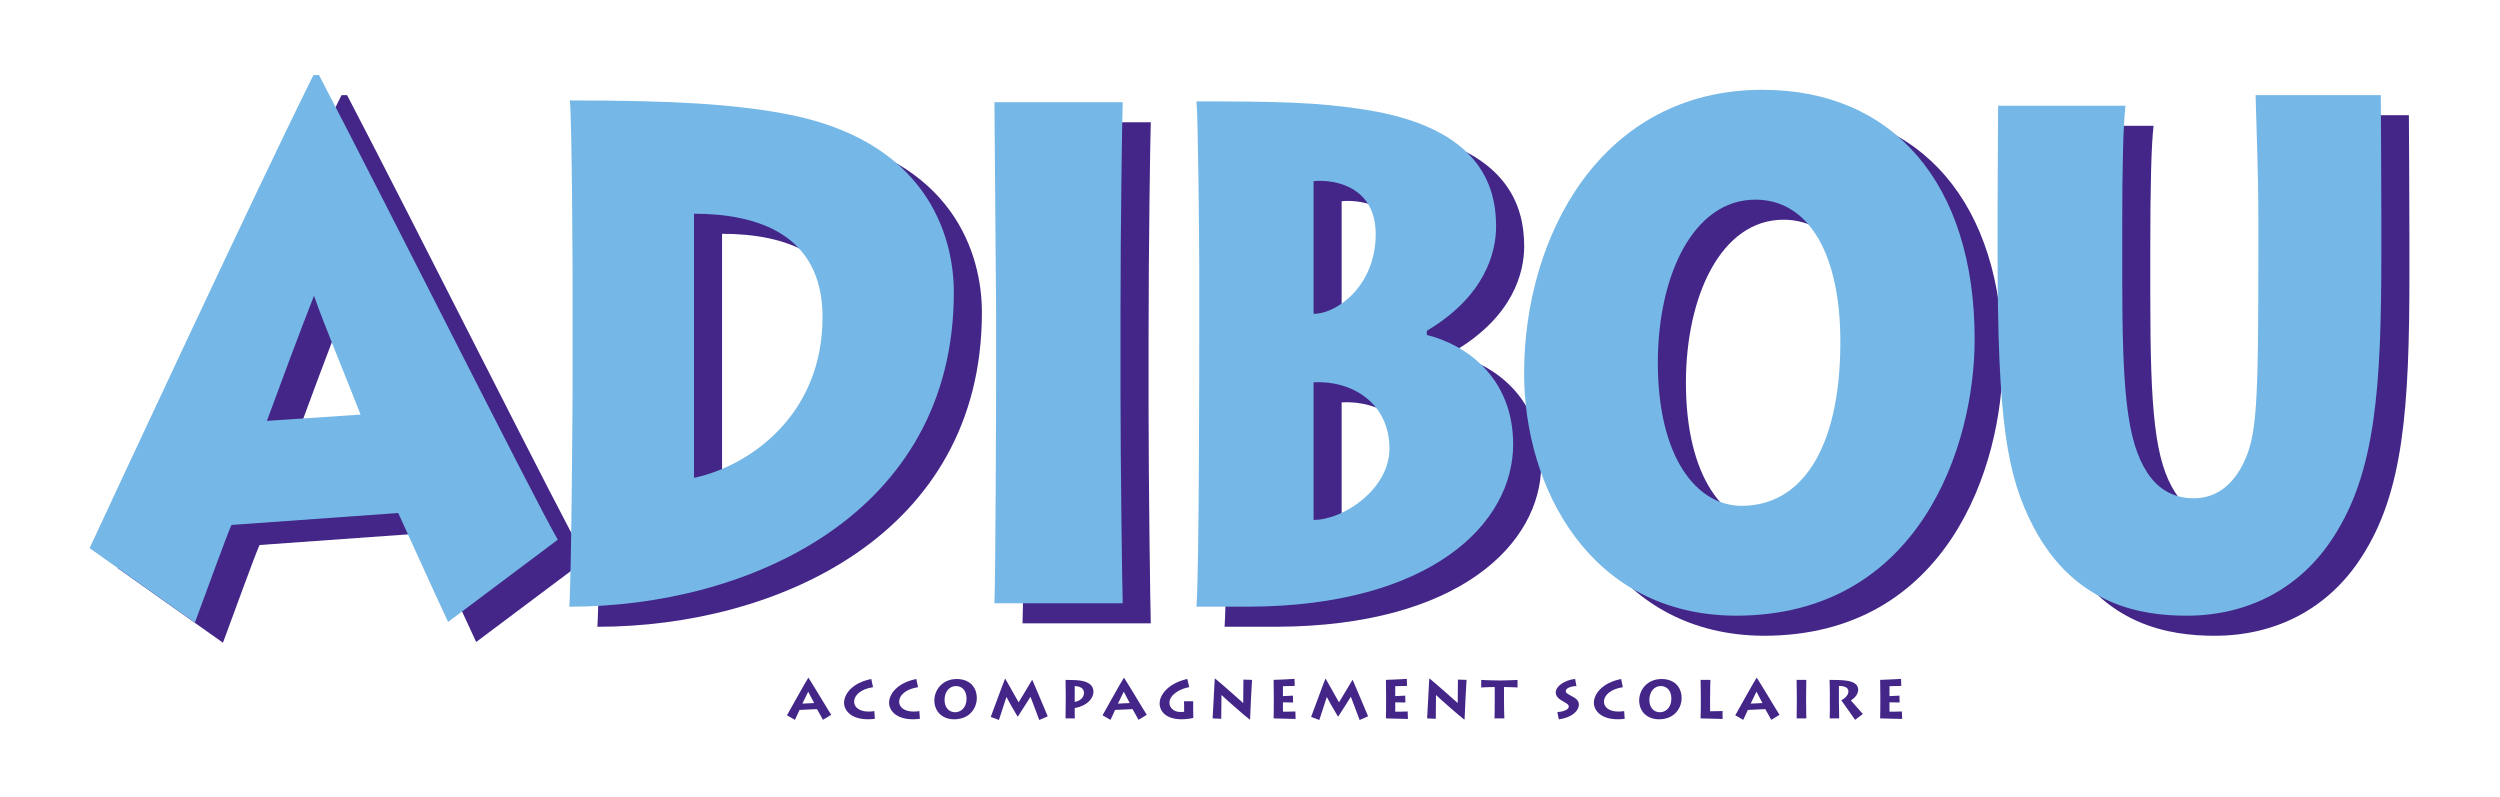 <?xml version="1.0" encoding="UTF-8"?> <svg xmlns="http://www.w3.org/2000/svg" xmlns:xlink="http://www.w3.org/1999/xlink" version="1.1" id="Calque_1" x="0px" y="0px" viewBox="0 0 1500 478" style="enable-background:new 0 0 1500 478;" xml:space="preserve"> <style type="text/css"> .st0{fill:#432688;} .st1{fill:#75B7E6;} </style> <g> <g> <g> <path class="st0" d="M70.62,340.92c9.97-21.51,102.06-219.32,134.3-283.85h3.32c39.89,76.34,129.32,254.75,143.28,278.79 L285.7,385.2c-9.64-20.67-26.6-58.2-29.92-65.37L155.72,327c-2.66,5.91-14.63,38.8-21.94,58.63L70.62,340.92z M233.18,260.78 c-9.31-24.04-21.94-53.99-27.92-71.28c-7.98,20.24-19.61,51.45-28.26,75.07L233.18,260.78z"></path> <path class="st0" d="M360.41,187.01c0-8.92-0.33-102.81-1.66-114.71c60.91,0,96.33,2.12,127.11,7.65 c86.73,15.29,103.28,73.07,103.28,107.49c0,133.83-123.8,188.63-230.72,188.63c1.32-19.54,1.99-124.9,1.99-136.38V187.01z M433.24,298.75c32.44-6.8,77.13-36.96,77.13-96.44c0-50.13-39.72-62.03-77.13-62.03V298.75z"></path> <path class="st0" d="M689.15,246.13c0,42.34,1,118.14,1.33,127.88h-76.96c0.66-18.63,1-117.72,1-128.73v-45.73 c0-7.2-1-116.02-1-126.19h76.96c-0.33,7.62-1.33,76.22-1.33,127.03V246.13z"></path> <path class="st0" d="M736.38,169.85c0-12.7-0.66-88.08-1.65-96.97c47.83,0,72.9,0.42,101.93,5.08 c68.61,11.01,77.85,46.16,77.85,69.87c0,15.67-6.6,41.92-41.56,62.67v2.54c22.76,5.5,51.79,24.98,51.79,65.63 c0,47.85-49.81,96.97-158.66,97.39h-31.34c1.65-23.29,1.65-151.17,1.65-159.22V169.85z M804.99,200.34 c14.18,0,37.27-16.94,37.27-47.85c0-27.95-23.75-33.03-37.27-31.76V200.34z M804.99,323.98c18.14,0,45.52-18.63,45.52-42.77 c0-27.52-22.76-41.07-45.52-39.8V323.98z"></path> <path class="st0" d="M931.31,236.02c0-82.08,46.04-170.1,143.06-170.1c78.27,0,127.27,56.13,127.27,149.69 c0,64.21-33.22,165.85-143.39,165.85C970.44,381.03,931.31,304.06,931.31,236.02z M1121.06,218.58 c0.33-54.86-19.4-86.75-50.97-86.75c-37.49,0-58.54,45.93-58.54,97.81c0,56.98,23.35,85.9,50.32,85.9 C1097.38,315.54,1120.73,281.94,1121.06,218.58z"></path> <path class="st0" d="M1290.18,178.18c0,67.9,2.62,98.45,15.09,117.55c7.54,11.46,17.71,15.28,27.88,15.28 c11.48,0,21.98-5.94,29.19-19.94c8.86-17.4,9.51-35.22,9.51-131.55v-16.13c0-29.28-1.31-58.56-1.64-74.26h75.12 c0,9.34,0.33,41.59,0.33,75.11v19.52c0,81.48-3.61,131.55-28.54,170.17c-20.01,31.4-51.83,47.53-88.24,47.53 c-26.9,0-66.92-5.94-91.85-53.05c-16.07-30.98-21.65-62.38-21.65-165.5v-22.92c0-19.52,0.33-54.74,0.33-64.5h76.43 c-1.31,11.03-1.97,35.22-1.97,73.84V178.18z"></path> </g> <g> <path class="st1" d="M53.77,328.88c9.97-21.51,102.06-219.32,134.3-283.85h3.32c39.89,76.34,129.32,254.75,143.28,278.79 l-65.82,49.35c-9.64-20.67-26.6-58.2-29.92-65.37l-100.06,7.17c-2.66,5.91-14.63,38.8-21.94,58.63L53.77,328.88z M216.33,248.74 c-9.31-24.04-21.94-53.99-27.92-71.28c-7.98,20.24-19.61,51.45-28.26,75.07L216.33,248.74z"></path> <path class="st1" d="M343.57,174.97c0-8.92-0.33-102.81-1.66-114.71c60.91,0,96.33,2.12,127.11,7.65 C555.75,83.21,572.3,140.99,572.3,175.4c0,133.83-123.8,188.63-230.72,188.63c1.32-19.54,1.99-124.9,1.99-136.38V174.97z M416.39,286.71c32.44-6.8,77.13-36.96,77.13-96.44c0-50.13-39.72-62.03-77.13-62.03V286.71z"></path> <path class="st1" d="M672.3,234.09c0,42.34,1,118.14,1.33,127.88h-76.96c0.66-18.63,1-117.72,1-128.73v-45.73 c0-7.2-1-116.02-1-126.19h76.96c-0.33,7.62-1.33,76.22-1.33,127.03V234.09z"></path> <path class="st1" d="M719.53,157.81c0-12.7-0.66-88.08-1.65-96.97c47.83,0,72.9,0.42,101.93,5.08 c68.61,11.01,77.85,46.16,77.85,69.87c0,15.67-6.6,41.92-41.56,62.67V201c22.76,5.5,51.79,24.98,51.79,65.63 c0,47.85-49.81,96.97-158.66,97.39h-31.34c1.65-23.29,1.65-151.17,1.65-159.22V157.81z M788.15,188.3 c14.18,0,37.27-16.94,37.27-47.85c0-27.95-23.75-33.03-37.27-31.76V188.3z M788.15,311.95c18.14,0,45.52-18.63,45.52-42.77 c0-27.52-22.76-41.07-45.52-39.8V311.95z"></path> <path class="st1" d="M914.46,223.98c0-82.08,46.04-170.1,143.06-170.1c78.27,0,127.27,56.13,127.27,149.69 c0,64.21-33.22,165.85-143.39,165.85C953.59,368.99,914.46,292.02,914.46,223.98z M1104.21,206.54 c0.33-54.86-19.4-86.75-50.97-86.75c-37.49,0-58.54,45.93-58.54,97.81c0,56.98,23.35,85.9,50.32,85.9 C1080.54,303.5,1103.88,269.91,1104.21,206.54z"></path> <path class="st1" d="M1273.34,166.14c0,67.9,2.62,98.45,15.09,117.55c7.54,11.46,17.71,15.28,27.88,15.28 c11.48,0,21.98-5.94,29.19-19.94c8.86-17.4,9.51-35.22,9.51-131.55v-16.13c0-29.28-1.31-58.56-1.64-74.26h75.12 c0,9.34,0.33,41.59,0.33,75.11v19.52c0,81.48-3.61,131.55-28.54,170.17c-20.01,31.4-51.83,47.53-88.24,47.53 c-26.9,0-66.92-5.94-91.85-53.05c-16.07-30.98-21.65-62.38-21.65-165.5v-22.92c0-19.52,0.33-54.74,0.33-64.5h76.43 c-1.31,11.03-1.97,35.22-1.97,73.84V166.14z"></path> </g> </g> <g> <path class="st0" d="M472.18,429.18c1.31-2.29,10.54-18.96,12.74-22.43h0.23c3.5,5.4,11.89,19.61,13.59,22.13l-4.98,3.01 c-0.82-1.47-3.21-5.93-3.57-6.42l-10.48,0.49c-0.3,0.65-2.03,4.58-2.75,5.96L472.18,429.18z M488.49,421.84 c-0.69-1.38-3.08-5.83-3.57-6.84c-0.65,1.28-2.88,5.89-3.5,7.17L488.49,421.84z"></path> <path class="st0" d="M524.93,431.27c-1.08,0.16-2.39,0.29-4.09,0.29c-10.94,0-14.41-5.96-14.41-9.79c0-5.4,4.94-12.08,16.34-14.37 l1.05,4.91c-7.14,1.08-11.33,4.68-11.33,8.74c0,3.14,2.91,5.89,8.71,5.89c1.31,0,2.49-0.13,3.4-0.29L524.93,431.27z"></path> <path class="st0" d="M551.94,431.27c-1.08,0.16-2.39,0.29-4.09,0.29c-10.94,0-14.41-5.96-14.41-9.79c0-5.4,4.94-12.08,16.34-14.37 l1.05,4.91c-7.14,1.08-11.33,4.68-11.33,8.74c0,3.14,2.91,5.89,8.71,5.89c1.31,0,2.49-0.13,3.4-0.29L551.94,431.27z"></path> <path class="st0" d="M574.07,407.41c7.07,0,12.02,4.19,12.02,11.66c0,4.68-3.44,12.51-13.62,12.51 c-7.37-0.03-11.85-4.94-11.85-11.3C560.62,413.89,565.46,407.41,574.07,407.41z M573.09,427.35c3.08,0,6.81-2.39,6.84-8.12 c0.03-5.01-2.85-7.6-6.32-7.6c-3.83,0-6.88,3.24-6.88,8.32C566.74,424.56,569.39,427.35,573.09,427.35z"></path> <path class="st0" d="M594.44,430.16c0.59-1.34,7.37-20.1,8.55-22.85h0.23c1.57,2.75,6.97,12.41,7.96,14.08 c1.24-1.9,6.75-11.3,8.02-13.36h0.23c1.8,3.96,8.09,19.25,9.2,21.74l-5.07,2.23c-1.02-2.55-4.88-13.1-5.27-13.95 c-0.72,1.05-5.57,8.97-7.56,11.85h-0.2c-2.29-3.7-5.96-10.31-6.61-11.66h-0.07c-0.52,1.54-3.96,12.31-4.49,13.75L594.44,430.16z"></path> <path class="st0" d="M639.33,431.04c0.03-1.41,0.1-9.3,0.1-11.62v-3.6c0-0.75-0.1-7.4-0.1-7.89c4.26,0,7.76,0.13,10.18,0.65 c3.73,0.79,6.55,2.78,6.55,6.39c0,4.35-4.03,8.58-11.23,9.85v1.31c0,0.66,0,4.22,0.07,4.91H639.33z M644.83,421.16 c2.82-0.52,5.57-2.36,5.57-5.44c0-1.51-0.79-3.9-5.57-4.09V421.16z"></path> <path class="st0" d="M661.52,429.18c1.31-2.29,10.54-18.96,12.74-22.43h0.23c3.5,5.4,11.89,19.61,13.59,22.13l-4.98,3.01 c-0.82-1.47-3.21-5.93-3.57-6.42l-10.48,0.49c-0.3,0.65-2.03,4.58-2.75,5.96L661.52,429.18z M677.83,421.84 c-0.69-1.38-3.08-5.83-3.57-6.84c-0.65,1.28-2.88,5.89-3.5,7.17L677.83,421.84z"></path> <path class="st0" d="M715.91,425.97c0,1.24,0.07,4.16,0.07,4.75c-1.08,0.36-4.16,0.88-7.24,0.85c-8.68-0.07-12.97-4.39-12.97-9.66 c0-3.86,3.63-11.46,16.6-14.57l1.18,4.94c-5.66,0.95-11.89,4.65-11.89,9.43c0,2.78,2.52,5.47,6.42,5.47c0.92,0,1.8,0,2.39-0.1 v-3.77c0-0.95-0.03-1.93-0.07-2.55h5.53c-0.03,1.08-0.03,1.83-0.03,2.82V425.97z"></path> <path class="st0" d="M727.56,431.04c0.1-1.21,0.36-6.16,0.62-11.3c0.26-5.14,0.52-10.51,0.65-12.47l0.26-0.1 c3.08,2.46,15.78,13.65,16.83,14.67c0-1.34,0.1-12.8,0.13-14.08l5.17,0.16c-0.13,1.9-0.39,6.35-0.62,11.07 c-0.26,4.72-0.46,9.66-0.56,12.61l-0.26,0.1c-2.62-1.87-16.4-14.08-16.83-14.67h-0.07c0,1.11-0.16,13.16-0.13,14.24L727.56,431.04 z"></path> <path class="st0" d="M777.36,431.37c-0.88,0-11.92-0.33-13.19-0.33c0.1-1.73,0.1-8.74,0.1-9.5v-4.39c0-0.52-0.06-8.42-0.1-9.23 c1.41,0,11.43-0.49,12.54-0.59l0.13,4.22c-1.11,0-6.51,0.16-7.07,0.16v5.96c0.62,0,4.49-0.16,5.99-0.29l0.1,4.13 c-0.78,0-5.4-0.13-6.09-0.13v5.6c0.82,0,5.47,0.06,7.46-0.1L777.36,431.37z"></path> <path class="st0" d="M786.66,430.16c0.59-1.34,7.37-20.1,8.55-22.85h0.23c1.57,2.75,6.97,12.41,7.96,14.08 c1.24-1.9,6.74-11.3,8.02-13.36h0.23c1.8,3.96,8.09,19.25,9.2,21.74l-5.07,2.23c-1.02-2.55-4.88-13.1-5.27-13.95 c-0.72,1.05-5.57,8.97-7.56,11.85h-0.2c-2.29-3.7-5.96-10.31-6.61-11.66h-0.06c-0.52,1.54-3.96,12.31-4.49,13.75L786.66,430.16z"></path> <path class="st0" d="M844.74,431.37c-0.88,0-11.92-0.33-13.19-0.33c0.1-1.73,0.1-8.74,0.1-9.5v-4.39c0-0.52-0.06-8.42-0.1-9.23 c1.41,0,11.43-0.49,12.54-0.59l0.13,4.22c-1.11,0-6.51,0.16-7.07,0.16v5.96c0.62,0,4.49-0.16,5.99-0.29l0.1,4.13 c-0.78,0-5.4-0.13-6.09-0.13v5.6c0.82,0,5.47,0.06,7.46-0.1L844.74,431.37z"></path> <path class="st0" d="M856.27,431.04c0.1-1.21,0.36-6.16,0.62-11.3c0.26-5.14,0.52-10.51,0.65-12.47l0.26-0.1 c3.08,2.46,15.78,13.65,16.83,14.67c0-1.34,0.1-12.8,0.13-14.08l5.17,0.16c-0.13,1.9-0.39,6.35-0.62,11.07 c-0.26,4.72-0.46,9.66-0.56,12.61l-0.26,0.1c-2.62-1.87-16.4-14.08-16.83-14.67h-0.06c0,1.11-0.16,13.16-0.13,14.24L856.27,431.04 z"></path> <path class="st0" d="M896.71,431.04c0.1-0.85,0.13-7.53,0.13-11.75v-7.07c-2.46,0-7.11,0.16-8.12,0.26v-4.55 c1.47,0.2,9.23,0.33,9.59,0.33h2.85c0.62,0,7.76-0.13,9.36-0.33v4.55c-0.62-0.1-6.68-0.26-8.12-0.26v7.6 c0,4.71,0.16,10.57,0.23,11.23H896.71z"></path> <path class="st0" d="M934.39,427.28c3.17-0.2,6.88-1.38,6.88-3.31c0-1.05-0.69-1.6-3.24-3.04c-2.36-1.34-4.58-2.85-4.58-5.47 c0-3.6,4.88-7.27,11.62-8.12l0.79,4.29c-3.24,0.13-6.42,1.18-6.42,3.08c0,1.11,1.54,1.87,3.37,2.85c2,1.08,4.52,2.36,4.52,5.21 c0,3.44-3.6,7.6-12.05,8.87L934.39,427.28z"></path> <path class="st0" d="M974.82,431.27c-1.08,0.16-2.39,0.29-4.09,0.29c-10.94,0-14.41-5.96-14.41-9.79c0-5.4,4.94-12.08,16.34-14.37 l1.05,4.91c-7.14,1.08-11.33,4.68-11.33,8.74c0,3.14,2.91,5.89,8.71,5.89c1.31,0,2.49-0.13,3.4-0.29L974.82,431.27z"></path> <path class="st0" d="M996.96,407.41c7.07,0,12.02,4.19,12.02,11.66c0,4.68-3.44,12.51-13.62,12.51 c-7.37-0.03-11.85-4.94-11.85-11.3C983.5,413.89,988.35,407.41,996.96,407.41z M995.98,427.35c3.08,0,6.81-2.39,6.84-8.12 c0.03-5.01-2.85-7.6-6.32-7.6c-3.83,0-6.88,3.24-6.88,8.32C989.62,424.56,992.28,427.35,995.98,427.35z"></path> <path class="st0" d="M1033.56,431.37c-0.66,0-11.33-0.33-13.23-0.33c0.16-1.73,0.16-8.74,0.16-9.53v-4.35 c0-0.52-0.06-8.61-0.13-9.23h5.89c-0.07,0.75-0.2,7.37-0.2,11.49v7.33c0.79,0,4.65,0,7.47-0.13L1033.56,431.37z"></path> <path class="st0" d="M1041.16,429.18c1.31-2.29,10.54-18.96,12.74-22.43h0.23c3.5,5.4,11.89,19.61,13.59,22.13l-4.98,3.01 c-0.82-1.47-3.21-5.93-3.57-6.42l-10.48,0.49c-0.29,0.65-2.03,4.58-2.75,5.96L1041.16,429.18z M1057.46,421.84 c-0.69-1.38-3.08-5.83-3.57-6.84c-0.66,1.28-2.88,5.89-3.5,7.17L1057.46,421.84z"></path> <path class="st0" d="M1077.99,431.04c0.06-1.44,0.1-9.1,0.1-9.95v-3.54c0-0.56-0.1-8.84-0.13-9.62h5.83 c-0.03,0.59-0.13,5.76-0.13,9.69v3.54c0,3.27,0.1,9.14,0.13,9.89H1077.99z"></path> <path class="st0" d="M1097.83,431.04c0.13-0.79,0.07-11.17,0.07-11.85v-2.68c0-0.98-0.07-7.96-0.16-8.58 c3.31,0,7.14,0.06,9.89,0.43c4.72,0.59,7.27,2.42,7.27,5.37c0,2.72-1.77,4.81-4.35,6.58c0.92,1.11,6.29,7.11,7.14,8.06l-4.62,3.54 c-0.59-0.92-7.33-10.31-8.28-11.72c1.54-0.85,4.26-2.75,4.26-5.34c0-1.54-1.08-3.27-5.7-3.31v9.5c0,1.24,0.1,9.53,0.16,10.02 H1097.83z"></path> <path class="st0" d="M1141.28,431.37c-0.88,0-11.92-0.33-13.19-0.33c0.1-1.73,0.1-8.74,0.1-9.5v-4.39c0-0.52-0.06-8.42-0.1-9.23 c1.41,0,11.43-0.49,12.54-0.59l0.13,4.22c-1.11,0-6.51,0.16-7.07,0.16v5.96c0.62,0,4.49-0.16,5.99-0.29l0.1,4.13 c-0.78,0-5.4-0.13-6.09-0.13v5.6c0.82,0,5.47,0.06,7.46-0.1L1141.28,431.37z"></path> </g> </g> </svg> 